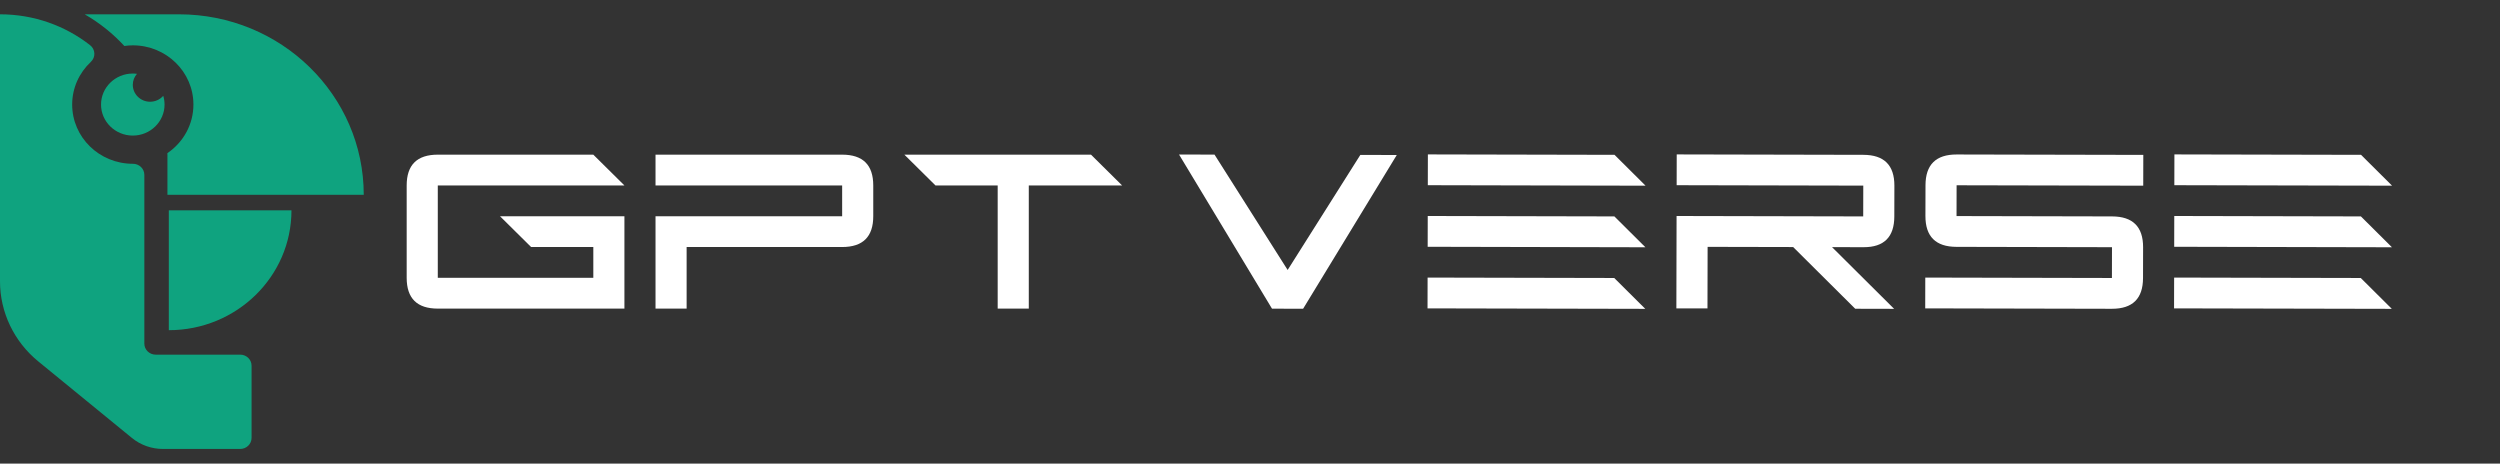 <svg width="5765" height="1069" viewBox="0 0 5765 1069" fill="none" xmlns="http://www.w3.org/2000/svg">
    <rect x="0" y="0" width="5765" height="1069" fill="#333333" stroke="none"/>
    <path d="M389.29 485.1V761.4C545.5 761.4 672.13 637.7 672.13 485.1H389.29Z" fill="#0FA37F"/>
    <path d="M412.73 33.01H195.33C229.52 52.69 260.33 77.39 286.76 106.02C293.14 105.15 299.6 104.54 306.23 104.54C383.44 104.54 446.03 165.68 446.03 241.11C446.03 287.53 422.27 328.48 386.03 353.16C386.05 354.83 386.12 356.49 386.12 358.17V449.21H838.8C838.8 219.35 648.05 33.01 412.75 33.01H412.73Z" fill="#0FA37F"/>
    <path d="M346.16 234.61C324.13 234.61 306.22 217.11 306.22 195.59C306.22 185.93 309.86 177.09 315.83 170.27C312.68 169.86 309.48 169.58 306.22 169.58C265.84 169.58 232.99 201.67 232.99 241.11C232.99 280.55 265.84 312.64 306.22 312.64C346.6 312.64 379.45 280.55 379.45 241.11C379.45 234.11 378.37 227.36 376.44 220.96C369.11 229.29 358.27 234.6 346.16 234.6V234.61Z" fill="#0FA37F"/>
    <path d="M553.98 817.82H358.98C344.55 817.82 332.85 806.39 332.85 792.29V403.2C332.85 389.02 321.01 377.65 306.5 377.67C306.41 377.67 306.32 377.67 306.23 377.67C229.02 377.67 166.43 316.53 166.43 241.1C166.43 202.36 182.99 167.47 209.53 142.65C220.97 131.95 220.16 113.89 207.79 104.22C150.85 59.68 78.63 33 0 33V648.84C0 720.08 32.31 787.65 88.24 833.37L304.22 1009.92C324.26 1026.3 349.57 1035.28 375.7 1035.28H553.99C568.42 1035.28 580.12 1023.85 580.12 1009.75V843.33C580.12 829.23 568.42 817.8 553.99 817.8L553.98 817.82Z" fill="#0FA37F"/>
    <path d="M1439.9 711.65H1009.53C961.71 711.65 937.8 687.98 937.8 640.64V427.64C937.8 380.3 961.71 356.64 1009.53 356.64H1368.18L1439.91 427.64H1009.54V640.64H1368.19V569.64H1224.73L1153 498.64H1439.92V711.65H1439.9Z" fill="white"/>
    <path d="M1511.63 427.64V356.64H1942C1989.82 356.64 2013.73 380.3 2013.73 427.64V498.64C2013.73 545.98 1989.83 569.64 1942 569.64H1583.36V711.65H1511.63V498.64H1942V427.64H1511.63Z" fill="white"/>
    <path d="M2085.46 356.64H2515.84L2587.57 427.64H2372.39V711.65H2300.66V427.64H2157.21L2085.47 356.64H2085.46Z" fill="white"/>
    <path d="M3220.96 357.43L3004.97 711.97L2933.24 711.8L2718.85 356.32L2800.67 356.5L2969.3 622.57L3136.9 357.25L3220.95 357.43H3220.96Z" fill="white"/>
    <path d="M3793.99 712.2L3291.89 711.1L3292.04 640.09L3722.42 641.04L3793.99 712.2ZM3794.31 570.2L3292.21 569.08L3292.36 498.08L3722.74 499.03L3794.31 570.19V570.2ZM3794.63 428.2L3292.53 427.08L3292.68 356.08L3723.06 357.03L3794.63 428.19V428.2Z" fill="white"/>
    <path d="M3866.36 427.09L3866.51 356.09L4296.89 357.04C4344.71 357.14 4368.57 380.87 4368.46 428.2L4368.29 499.2C4368.19 546.52 4344.6 570.15 4297.52 570.03L4224.68 569.88L4367.81 712.19L4278.14 711.99L4135.01 569.68L3937.76 569.25L3937.44 711.25L3865.71 711.1L3866.18 498.09L4296.56 499.04L4296.73 428.04L3866.35 427.09H3866.36Z" fill="white"/>
    <path d="M4942.3 428.19L4511.92 427.25L4511.77 498.25L4870.41 499.04C4918.23 499.14 4942.09 522.87 4941.98 570.2L4941.81 641.2C4941.71 688.54 4917.75 712.15 4869.93 712.05L4439.55 711.1L4439.7 640.09L4870.08 641.04L4870.25 570.04L4511.6 569.25C4463.78 569.14 4439.92 545.42 4440.03 498.09L4440.2 427.09C4440.3 379.75 4464.27 356.14 4512.09 356.24L4942.45 357.19L4942.3 428.19Z" fill="white"/>
    <path d="M5515.48 712.2L5013.38 711.1L5013.55 640.09L5443.91 641.04L5515.48 712.2ZM5515.8 570.2L5013.7 569.08L5013.87 498.08L5444.23 499.03L5515.8 570.19V570.2ZM5516.12 428.19L5014.02 427.09L5014.19 356.09L5444.55 357.04L5516.12 428.19Z" fill="white"/>
</svg>
